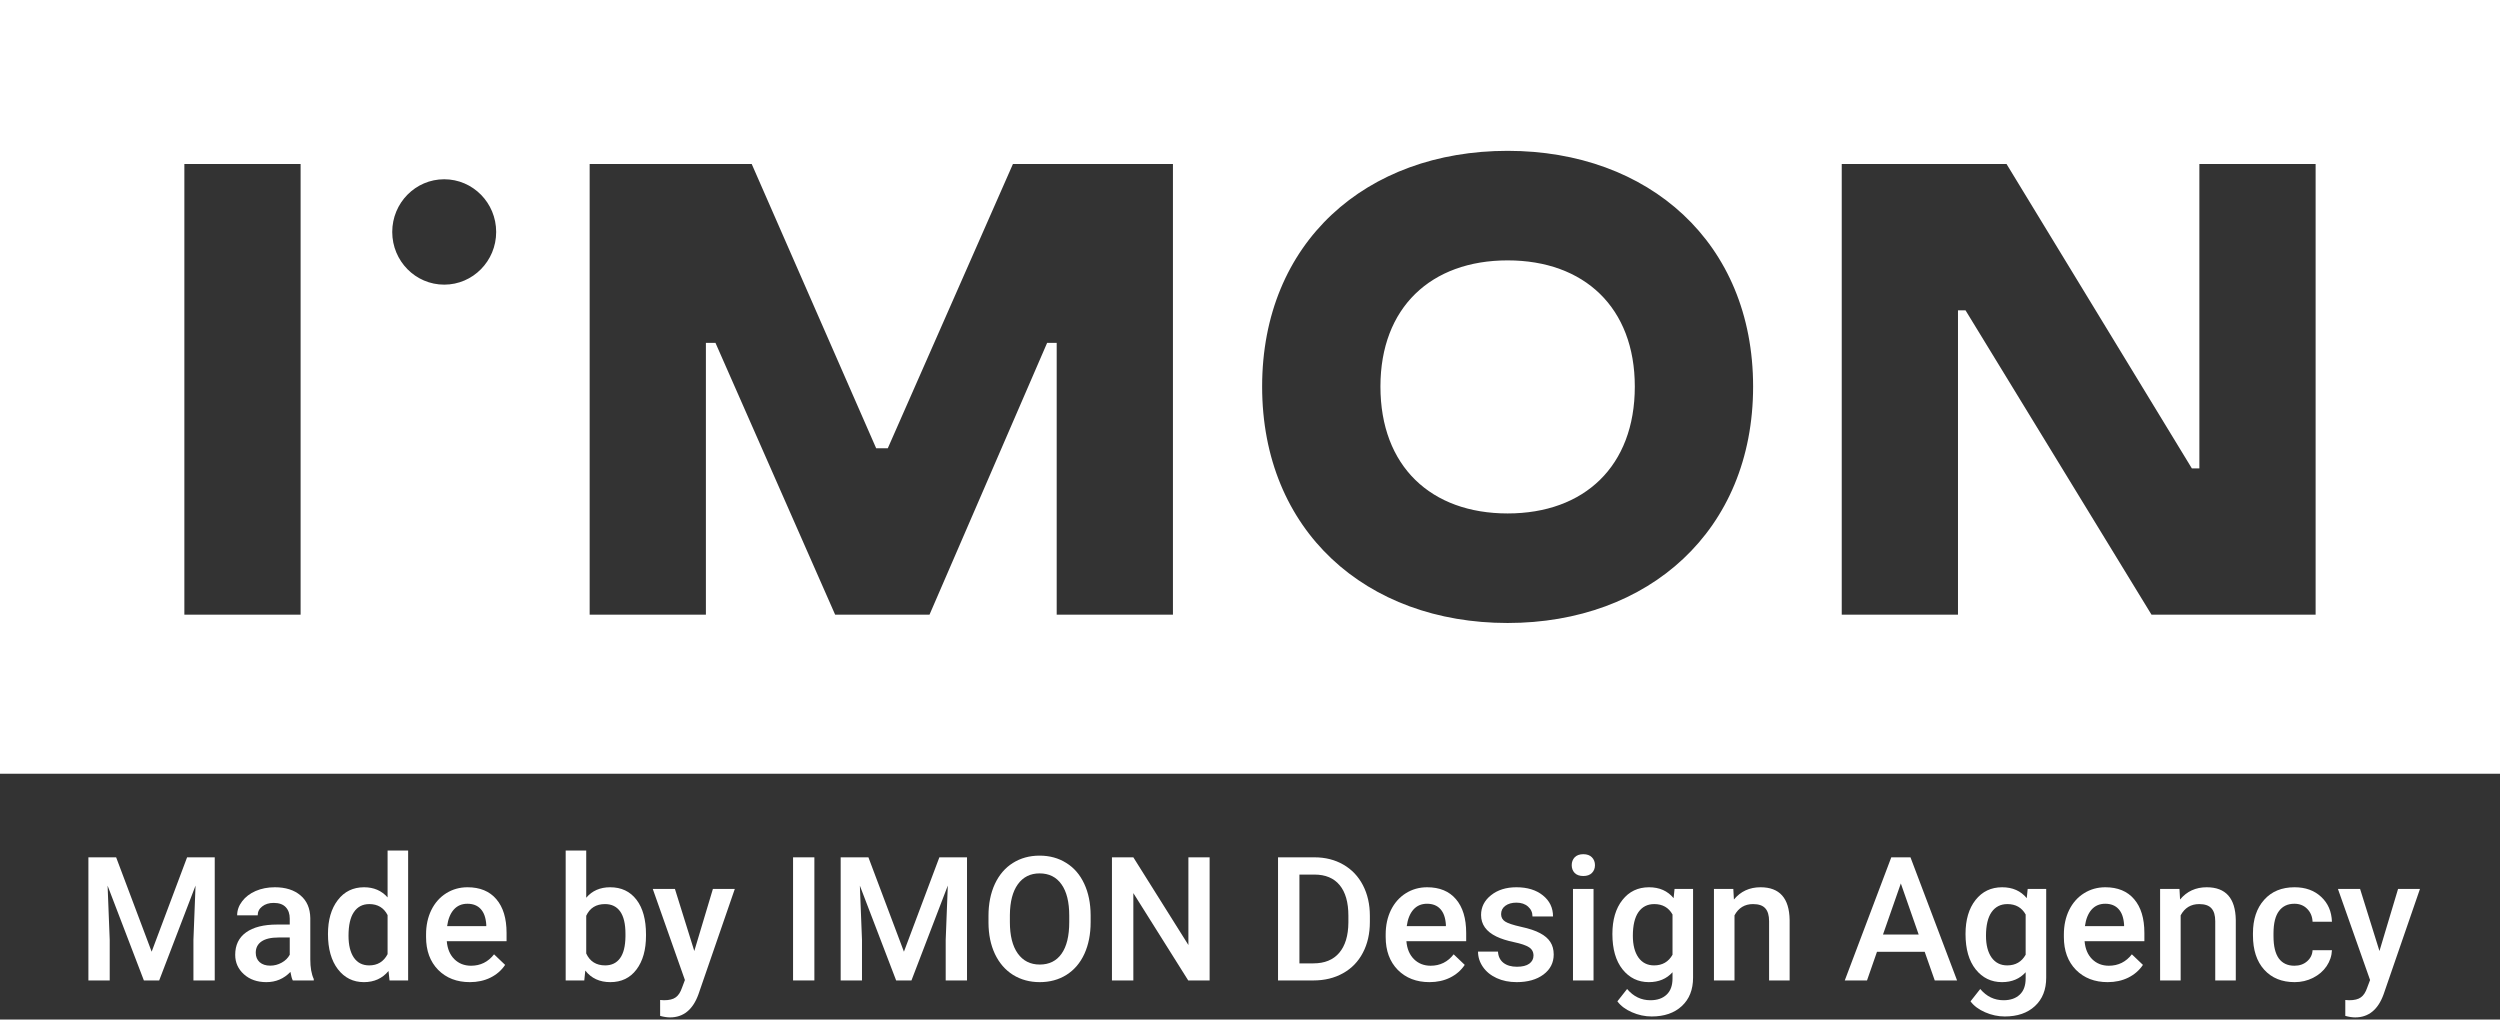 <?xml version="1.0" encoding="UTF-8"?> <svg xmlns="http://www.w3.org/2000/svg" width="895" height="365" viewBox="0 0 895 365" fill="none"><rect x="0" y="0" width="895" height="365" fill="#333333" stroke="none"/> <path fill-rule="evenodd" clip-rule="evenodd" d="M895 0H0V277H895V0ZM66 220.051H107.617V58.716H66V220.051ZM378.296 220.051H419.913V58.716H362.629L317.83 160.481H313.668L269.114 58.716H211.096V220.051H252.712V122.754H256.14L298.98 220.051H332.763L374.869 122.754H378.296V220.051ZM539.728 223.03C590.158 223.03 627.613 190.018 627.613 138.391C627.613 86.763 590.158 54 539.728 54C489.054 54 451.844 86.763 451.844 138.391C451.844 190.018 489.054 223.03 539.728 223.03ZM585.262 138.391C585.262 166.935 567.146 183.813 539.728 183.813C512.31 183.813 494.195 166.935 494.195 138.391C494.195 110.095 512.31 93.217 539.728 93.217C567.146 93.217 585.262 110.095 585.262 138.391ZM770.239 220.051H828.992V58.716H787.375V167.679H784.682L718.341 58.716H659.343V220.051H700.959V111.088H703.652L770.239 220.051ZM177.63 83.04C177.63 93.458 169.301 101.904 159.025 101.904C148.75 101.904 140.42 93.458 140.42 83.04C140.42 72.622 148.75 64.176 159.025 64.176C169.301 64.176 177.63 72.622 177.63 83.04Z" fill="white"></path> <path d="M41.578 306.922L54.293 340.707L66.978 306.922H76.877V351H69.248V336.469L70.005 317.033L56.987 351H51.508L38.52 317.063L39.277 336.469V351H31.648V306.922H41.578Z" fill="white"></path> <path d="M104.819 351C104.496 350.374 104.214 349.355 103.972 347.942C101.631 350.384 98.765 351.605 95.374 351.605C92.084 351.605 89.4 350.667 87.321 348.79C85.243 346.913 84.203 344.592 84.203 341.827C84.203 338.336 85.495 335.661 88.078 333.805C90.682 331.928 94.395 330.989 99.219 330.989H103.729V328.84C103.729 327.145 103.255 325.792 102.307 324.783C101.358 323.754 99.915 323.239 97.978 323.239C96.302 323.239 94.93 323.663 93.86 324.511C92.791 325.338 92.256 326.398 92.256 327.689H84.899C84.899 325.893 85.495 324.218 86.686 322.664C87.876 321.09 89.491 319.859 91.529 318.971C93.588 318.083 95.879 317.639 98.401 317.639C102.236 317.639 105.294 318.607 107.574 320.545C109.855 322.462 111.025 325.167 111.086 328.658V343.432C111.086 346.378 111.5 348.729 112.327 350.485V351H104.819ZM96.736 345.702C98.189 345.702 99.552 345.349 100.823 344.643C102.115 343.936 103.084 342.988 103.729 341.797V335.621H99.764C97.039 335.621 94.991 336.095 93.618 337.044C92.246 337.993 91.56 339.335 91.56 341.07C91.56 342.483 92.024 343.613 92.952 344.461C93.901 345.288 95.162 345.702 96.736 345.702Z" fill="white"></path> <path d="M117.413 334.38C117.413 329.334 118.584 325.288 120.925 322.24C123.266 319.173 126.404 317.639 130.34 317.639C133.811 317.639 136.617 318.85 138.756 321.271V304.5H146.112V351H139.452L139.089 347.609C136.889 350.273 133.952 351.605 130.279 351.605C126.445 351.605 123.337 350.062 120.955 346.974C118.594 343.886 117.413 339.688 117.413 334.38ZM124.77 335.016C124.77 338.346 125.405 340.949 126.677 342.826C127.968 344.683 129.795 345.611 132.156 345.611C135.163 345.611 137.363 344.269 138.756 341.585V327.599C137.404 324.975 135.224 323.663 132.217 323.663C129.835 323.663 127.999 324.612 126.707 326.509C125.415 328.386 124.77 331.221 124.77 335.016Z" fill="white"></path> <path d="M168.212 351.605C163.55 351.605 159.766 350.142 156.859 347.216C153.973 344.269 152.53 340.354 152.53 335.47V334.562C152.53 331.292 153.156 328.376 154.407 325.812C155.679 323.229 157.455 321.221 159.735 319.788C162.016 318.355 164.559 317.639 167.364 317.639C171.825 317.639 175.266 319.062 177.688 321.907C180.13 324.753 181.351 328.779 181.351 333.986V336.953H159.947C160.169 339.658 161.067 341.797 162.642 343.371C164.236 344.945 166.234 345.732 168.636 345.732C172.006 345.732 174.751 344.37 176.87 341.646L180.836 345.43C179.524 347.387 177.768 348.911 175.568 350.001C173.389 351.071 170.937 351.605 168.212 351.605ZM167.334 323.542C165.316 323.542 163.681 324.248 162.43 325.661C161.199 327.074 160.411 329.042 160.068 331.564H174.085V331.02C173.924 328.557 173.268 326.701 172.117 325.449C170.967 324.178 169.372 323.542 167.334 323.542Z" fill="white"></path> <path d="M231.271 334.955C231.271 340.041 230.131 344.088 227.851 347.095C225.59 350.102 222.472 351.605 218.496 351.605C214.661 351.605 211.674 350.223 209.535 347.458L209.172 351H202.512V304.5H209.868V321.393C211.987 318.89 214.843 317.639 218.436 317.639C222.432 317.639 225.57 319.122 227.851 322.089C230.131 325.056 231.271 329.203 231.271 334.531V334.955ZM223.915 334.319C223.915 330.767 223.289 328.103 222.038 326.327C220.787 324.551 218.97 323.663 216.589 323.663C213.4 323.663 211.16 325.056 209.868 327.841V341.343C211.18 344.188 213.44 345.611 216.649 345.611C218.95 345.611 220.726 344.754 221.978 343.038C223.229 341.323 223.875 338.729 223.915 335.258V334.319Z" fill="white"></path> <path d="M248.558 340.465L255.218 318.244H263.059L250.041 355.965C248.043 361.475 244.652 364.229 239.869 364.229C238.799 364.229 237.619 364.048 236.327 363.685V357.993L237.72 358.084C239.576 358.084 240.969 357.741 241.897 357.055C242.846 356.389 243.593 355.258 244.138 353.664L245.197 350.849L233.693 318.244H241.625L248.558 340.465Z" fill="white"></path> <path d="M291.546 351H283.917V306.922H291.546V351Z" fill="white"></path> <path d="M310.891 306.922L323.605 340.707L336.29 306.922H346.189V351H338.561V336.469L339.317 317.033L326.3 351H320.82L307.833 317.063L308.59 336.469V351H300.961V306.922H310.891Z" fill="white"></path> <path d="M390.449 330.111C390.449 334.43 389.702 338.225 388.209 341.494C386.715 344.743 384.576 347.246 381.791 349.002C379.026 350.738 375.837 351.605 372.225 351.605C368.652 351.605 365.464 350.738 362.658 349.002C359.873 347.246 357.714 344.754 356.18 341.524C354.666 338.295 353.899 334.572 353.879 330.354V327.871C353.879 323.572 354.636 319.778 356.149 316.488C357.683 313.199 359.833 310.686 362.598 308.95C365.383 307.194 368.572 306.316 372.164 306.316C375.757 306.316 378.935 307.184 381.7 308.92C384.485 310.635 386.635 313.118 388.148 316.367C389.662 319.596 390.429 323.36 390.449 327.659V330.111ZM382.79 327.811C382.79 322.926 381.862 319.183 380.005 316.579C378.168 313.976 375.555 312.674 372.164 312.674C368.854 312.674 366.261 313.976 364.384 316.579C362.527 319.162 361.578 322.826 361.538 327.568V330.111C361.538 334.955 362.477 338.699 364.354 341.343C366.251 343.987 368.874 345.309 372.225 345.309C375.615 345.309 378.219 344.017 380.035 341.434C381.872 338.85 382.79 335.076 382.79 330.111V327.811Z" fill="white"></path> <path d="M433.044 351H425.385L405.737 319.728V351H398.078V306.922H405.737L425.445 338.315V306.922H433.044V351Z" fill="white"></path> <path d="M457.535 351V306.922H470.553C474.448 306.922 477.899 307.79 480.906 309.525C483.934 311.261 486.275 313.723 487.93 316.912C489.585 320.101 490.412 323.754 490.412 327.871V330.081C490.412 334.259 489.575 337.932 487.899 341.101C486.244 344.269 483.873 346.711 480.785 348.427C477.717 350.142 474.196 351 470.22 351H457.535ZM465.194 313.098V344.885H470.189C474.206 344.885 477.284 343.633 479.423 341.131C481.582 338.608 482.682 334.995 482.723 330.293V327.841C482.723 323.058 481.683 319.405 479.604 316.882C477.526 314.359 474.508 313.098 470.553 313.098H465.194Z" fill="white"></path> <path d="M511.755 351.605C507.093 351.605 503.309 350.142 500.402 347.216C497.516 344.269 496.073 340.354 496.073 335.47V334.562C496.073 331.292 496.699 328.376 497.95 325.812C499.222 323.229 500.998 321.221 503.278 319.788C505.559 318.355 508.102 317.639 510.907 317.639C515.368 317.639 518.809 319.062 521.23 321.907C523.673 324.753 524.894 328.779 524.894 333.986V336.953H503.49C503.712 339.658 504.61 341.797 506.185 343.371C507.779 344.945 509.777 345.732 512.179 345.732C515.549 345.732 518.294 344.37 520.413 341.646L524.379 345.43C523.067 347.387 521.311 348.911 519.111 350.001C516.932 351.071 514.479 351.605 511.755 351.605ZM510.877 323.542C508.859 323.542 507.224 324.248 505.973 325.661C504.742 327.074 503.954 329.042 503.611 331.564H517.628V331.02C517.466 328.557 516.811 326.701 515.66 325.449C514.51 324.178 512.915 323.542 510.877 323.542Z" fill="white"></path> <path d="M548.991 342.1C548.991 340.788 548.446 339.789 547.356 339.103C546.287 338.416 544.501 337.811 541.998 337.286C539.495 336.761 537.407 336.095 535.731 335.288C532.058 333.512 530.222 330.939 530.222 327.568C530.222 324.743 531.412 322.382 533.794 320.484C536.175 318.587 539.203 317.639 542.876 317.639C546.791 317.639 549.95 318.607 552.352 320.545C554.773 322.482 555.984 324.995 555.984 328.083H548.628C548.628 326.67 548.103 325.5 547.054 324.571C546.004 323.623 544.612 323.148 542.876 323.148C541.261 323.148 539.939 323.522 538.91 324.269C537.901 325.015 537.396 326.014 537.396 327.266C537.396 328.396 537.871 329.274 538.819 329.899C539.768 330.525 541.685 331.161 544.571 331.807C547.457 332.432 549.718 333.189 551.353 334.077C553.007 334.945 554.229 335.994 555.016 337.226C555.823 338.457 556.227 339.95 556.227 341.706C556.227 344.653 555.006 347.044 552.563 348.881C550.121 350.697 546.923 351.605 542.967 351.605C540.283 351.605 537.891 351.121 535.792 350.152C533.693 349.184 532.058 347.852 530.888 346.156C529.717 344.461 529.132 342.634 529.132 340.677H536.276C536.377 342.412 537.033 343.755 538.244 344.703C539.455 345.632 541.06 346.096 543.058 346.096C544.995 346.096 546.468 345.732 547.478 345.006C548.487 344.259 548.991 343.29 548.991 342.1Z" fill="white"></path> <path d="M570.485 351H563.129V318.244H570.485V351ZM562.675 309.737C562.675 308.607 563.028 307.669 563.734 306.922C564.461 306.175 565.49 305.802 566.822 305.802C568.154 305.802 569.184 306.175 569.91 306.922C570.637 307.669 571 308.607 571 309.737C571 310.847 570.637 311.776 569.91 312.522C569.184 313.249 568.154 313.612 566.822 313.612C565.49 313.612 564.461 313.249 563.734 312.522C563.028 311.776 562.675 310.847 562.675 309.737Z" fill="white"></path> <path d="M577.236 334.38C577.236 329.294 578.427 325.237 580.809 322.21C583.21 319.162 586.389 317.639 590.345 317.639C594.078 317.639 597.015 318.94 599.154 321.544L599.487 318.244H606.117V350.001C606.117 354.3 604.775 357.69 602.091 360.173C599.427 362.655 595.824 363.896 591.283 363.896C588.882 363.896 586.53 363.392 584.229 362.383C581.949 361.394 580.213 360.092 579.022 358.478L582.504 354.058C584.764 356.742 587.549 358.084 590.859 358.084C593.301 358.084 595.229 357.418 596.642 356.086C598.054 354.774 598.761 352.837 598.761 350.273V348.063C596.642 350.425 593.816 351.605 590.284 351.605C586.45 351.605 583.311 350.082 580.869 347.034C578.447 343.987 577.236 339.769 577.236 334.38ZM584.562 335.016C584.562 338.305 585.229 340.899 586.561 342.796C587.913 344.673 589.78 345.611 592.161 345.611C595.128 345.611 597.328 344.34 598.761 341.797V327.387C597.368 324.904 595.188 323.663 592.222 323.663C589.8 323.663 587.913 324.622 586.561 326.539C585.229 328.456 584.562 331.282 584.562 335.016Z" fill="white"></path> <path d="M620.527 318.244L620.739 322.028C623.161 319.102 626.34 317.639 630.275 317.639C637.097 317.639 640.568 321.544 640.689 329.354V351H633.333V329.778C633.333 327.7 632.879 326.166 631.971 325.177C631.083 324.168 629.619 323.663 627.581 323.663C624.614 323.663 622.404 325.005 620.951 327.689V351H613.595V318.244H620.527Z" fill="white"></path> <path d="M689.036 340.737H671.962L668.39 351H660.428L677.078 306.922H683.95L700.631 351H692.639L689.036 340.737ZM674.111 334.562H686.887L680.499 316.276L674.111 334.562Z" fill="white"></path> <path d="M703.658 334.38C703.658 329.294 704.849 325.237 707.23 322.21C709.632 319.162 712.811 317.639 716.767 317.639C720.5 317.639 723.437 318.94 725.576 321.544L725.909 318.244H732.539V350.001C732.539 354.3 731.197 357.69 728.513 360.173C725.849 362.655 722.246 363.896 717.705 363.896C715.303 363.896 712.952 363.392 710.651 362.383C708.371 361.394 706.635 360.092 705.444 358.478L708.926 354.058C711.186 356.742 713.971 358.084 717.281 358.084C719.723 358.084 721.651 357.418 723.063 356.086C724.476 354.774 725.183 352.837 725.183 350.273V348.063C723.063 350.425 720.238 351.605 716.706 351.605C712.871 351.605 709.733 350.082 707.291 347.034C704.869 343.987 703.658 339.769 703.658 334.38ZM710.984 335.016C710.984 338.305 711.65 340.899 712.982 342.796C714.335 344.673 716.201 345.611 718.583 345.611C721.55 345.611 723.75 344.34 725.183 341.797V327.387C723.79 324.904 721.61 323.663 718.644 323.663C716.222 323.663 714.335 324.622 712.982 326.539C711.65 328.456 710.984 331.282 710.984 335.016Z" fill="white"></path> <path d="M754.548 351.605C749.886 351.605 746.102 350.142 743.195 347.216C740.309 344.269 738.866 340.354 738.866 335.47V334.562C738.866 331.292 739.492 328.376 740.743 325.812C742.015 323.229 743.791 321.221 746.071 319.788C748.352 318.355 750.895 317.639 753.7 317.639C758.16 317.639 761.602 319.062 764.023 321.907C766.465 324.753 767.687 328.779 767.687 333.986V336.953H746.283C746.505 339.658 747.403 341.797 748.978 343.371C750.572 344.945 752.57 345.732 754.972 345.732C758.342 345.732 761.087 344.37 763.206 341.646L767.172 345.43C765.86 347.387 764.104 348.911 761.904 350.001C759.725 351.071 757.272 351.605 754.548 351.605ZM753.67 323.542C751.652 323.542 750.017 324.248 748.766 325.661C747.535 327.074 746.747 329.042 746.404 331.564H760.421V331.02C760.259 328.557 759.604 326.701 758.453 325.449C757.303 324.178 755.708 323.542 753.67 323.542Z" fill="white"></path> <path d="M780.25 318.244L780.462 322.028C782.884 319.102 786.062 317.639 789.998 317.639C796.82 317.639 800.291 321.544 800.412 329.354V351H793.056V329.778C793.056 327.7 792.602 326.166 791.693 325.177C790.805 324.168 789.342 323.663 787.304 323.663C784.337 323.663 782.127 325.005 780.674 327.689V351H773.317V318.244H780.25Z" fill="white"></path> <path d="M821.392 345.732C823.228 345.732 824.752 345.198 825.963 344.128C827.174 343.058 827.82 341.736 827.9 340.162H834.833C834.752 342.201 834.117 344.108 832.926 345.884C831.735 347.64 830.12 349.032 828.082 350.062C826.044 351.091 823.844 351.605 821.482 351.605C816.901 351.605 813.268 350.122 810.584 347.155C807.9 344.188 806.558 340.091 806.558 334.864V334.107C806.558 329.122 807.89 325.136 810.554 322.149C813.218 319.142 816.851 317.639 821.452 317.639C825.347 317.639 828.516 318.779 830.958 321.06C833.42 323.32 834.712 326.297 834.833 329.99H827.9C827.82 328.113 827.174 326.569 825.963 325.358C824.772 324.147 823.248 323.542 821.392 323.542C819.01 323.542 817.174 324.41 815.882 326.146C814.59 327.861 813.934 330.475 813.914 333.986V335.167C813.914 338.719 814.55 341.373 815.821 343.129C817.113 344.865 818.97 345.732 821.392 345.732Z" fill="white"></path> <path d="M851.847 340.465L858.507 318.244H866.348L853.33 355.965C851.332 361.475 847.941 364.229 843.158 364.229C842.089 364.229 840.908 364.048 839.616 363.685V357.993L841.009 358.084C842.866 358.084 844.258 357.741 845.187 357.055C846.135 356.389 846.882 355.258 847.427 353.664L848.486 350.849L836.982 318.244H844.914L851.847 340.465Z" fill="white"></path> </svg> 
